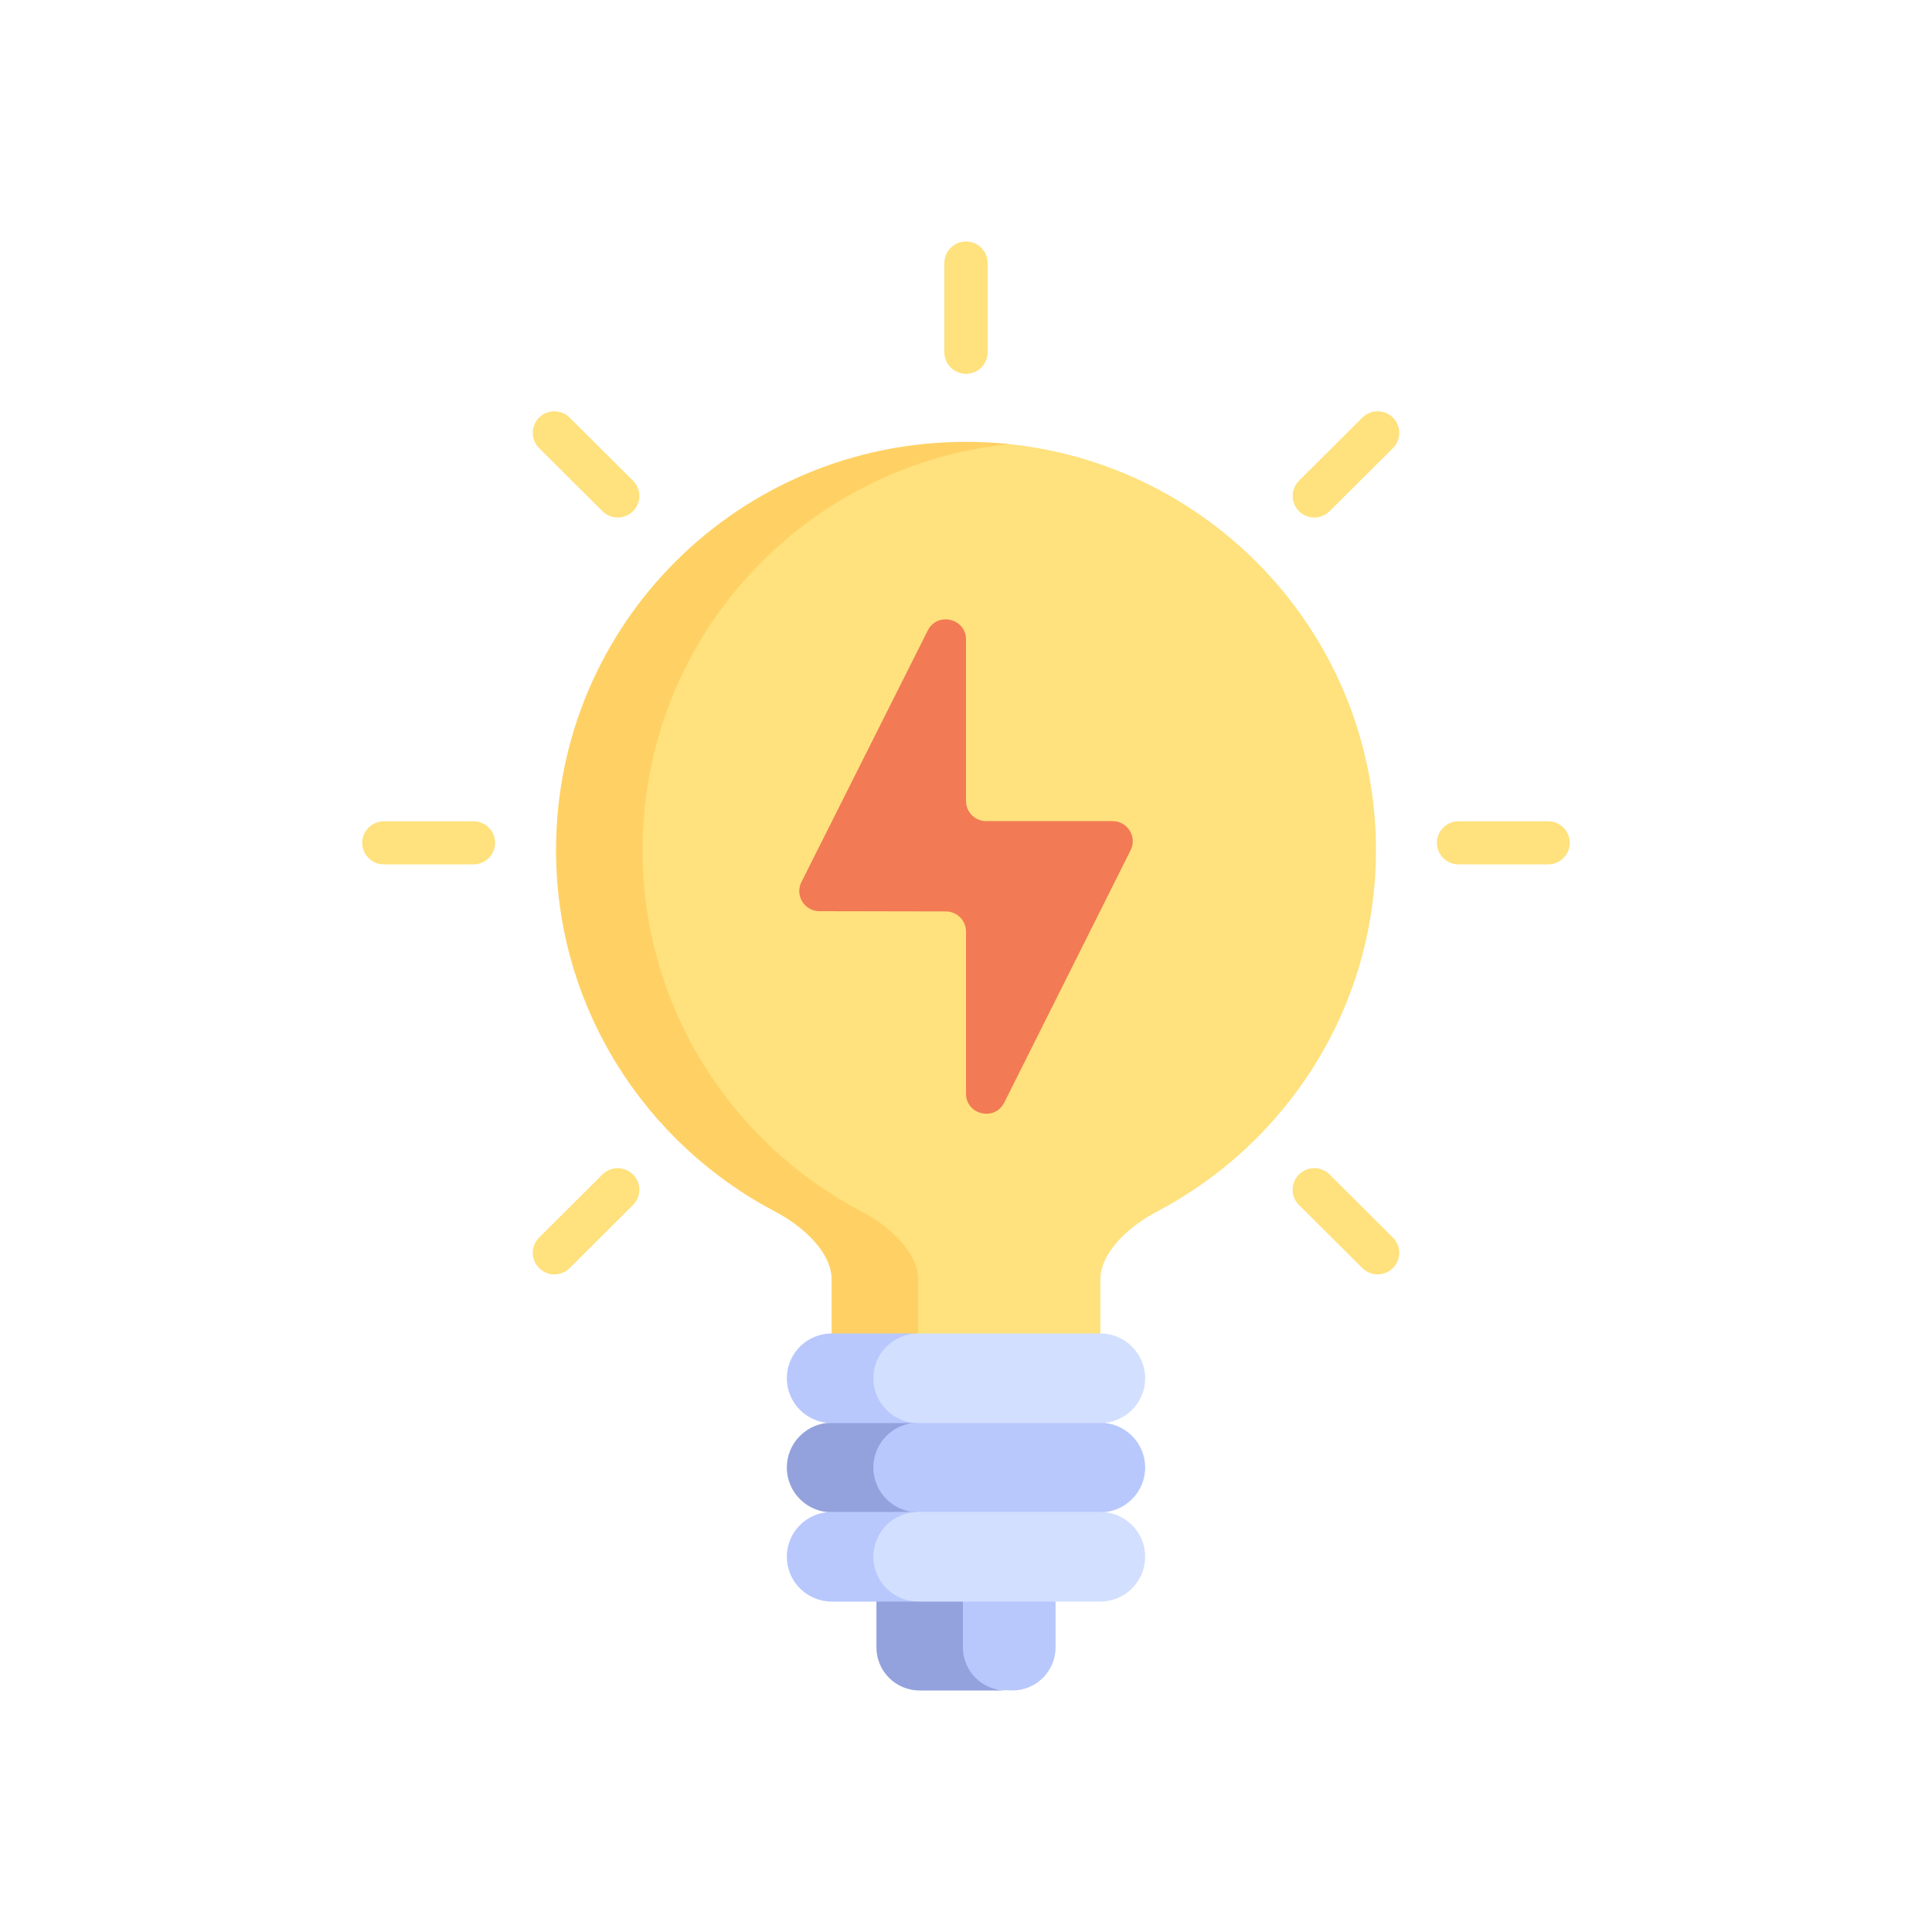 <?xml version="1.0" encoding="UTF-8"?>
<svg xmlns="http://www.w3.org/2000/svg" width="80" height="80" viewBox="0 0 80 80" fill="none">
  <path d="M45.555 62.623L41.788 63.813L37.079 64.002L35.639 62.505C34.61 62.505 33.775 61.792 33.775 60.767C33.775 59.742 34.61 59.029 35.639 59.029L37.319 56.813L41.665 57.721L45.555 58.91C46.585 58.91 47.419 59.742 47.419 60.767C47.419 61.792 46.584 62.623 45.555 62.623Z" fill="#B8C8FD"></path>
  <path d="M36.164 60.767C36.164 59.741 36.998 58.91 38.028 58.91H34.445C33.416 58.91 32.581 59.741 32.581 60.767C32.581 61.792 33.416 62.623 34.445 62.623H38.028C36.998 62.623 36.164 61.792 36.164 60.767Z" fill="#93A2DD"></path>
  <path d="M56.976 35.204C56.976 26.467 50.323 19.278 41.788 18.388C41.2 18.327 40.603 18.388 40 18.415C32.581 18.739 24.219 25.838 24.218 35.203C24.218 41.705 27.904 47.35 33.307 50.179C34.357 50.729 35.63 51.807 35.63 52.989V55.214L40 57.593L45.564 55.214V52.99C45.564 51.804 46.843 50.727 47.897 50.174C53.295 47.343 56.976 41.702 56.976 35.204Z" fill="#FFE17D"></path>
  <path d="M35.695 50.179C30.292 47.35 26.607 41.705 26.607 35.203C26.607 26.442 33.234 19.276 41.788 18.388C41.2 18.327 40.604 18.296 40 18.296C30.597 18.296 23.025 25.838 23.024 35.203C23.024 41.705 26.709 47.35 32.113 50.179C33.163 50.729 34.436 51.807 34.436 52.989V55.214L38.019 56.404V52.989C38.019 51.807 36.746 50.729 35.695 50.179Z" fill="#FFD164"></path>
  <path d="M40 15.479C39.505 15.479 39.104 15.079 39.104 14.587V10.892C39.104 10.399 39.505 10 40 10C40.495 10 40.896 10.399 40.896 10.892V14.587C40.896 15.079 40.495 15.479 40 15.479Z" fill="#FFE17D"></path>
  <path d="M25.579 21.429C25.349 21.429 25.12 21.341 24.945 21.167L22.322 18.555C21.972 18.206 21.972 17.642 22.322 17.293C22.672 16.945 23.239 16.945 23.589 17.293L26.212 19.906C26.562 20.254 26.562 20.819 26.212 21.167C26.037 21.341 25.808 21.429 25.579 21.429Z" fill="#FFE17D"></path>
  <path d="M57.044 52.769C56.815 52.769 56.586 52.682 56.411 52.508L53.788 49.895C53.438 49.547 53.438 48.982 53.788 48.633C54.138 48.285 54.705 48.285 55.055 48.633L57.678 51.246C58.028 51.594 58.028 52.159 57.678 52.508C57.503 52.682 57.273 52.769 57.044 52.769Z" fill="#FFE17D"></path>
  <path d="M19.605 35.792H15.896C15.401 35.792 15 35.393 15 34.901C15 34.408 15.401 34.008 15.896 34.008H19.605C20.1 34.008 20.501 34.408 20.501 34.901C20.501 35.393 20.1 35.792 19.605 35.792Z" fill="#FFE17D"></path>
  <path d="M64.104 35.792H60.395C59.9 35.792 59.499 35.393 59.499 34.901C59.499 34.408 59.9 34.008 60.395 34.008H64.104C64.599 34.008 65 34.408 65 34.901C65 35.393 64.599 35.792 64.104 35.792Z" fill="#FFE17D"></path>
  <path d="M22.956 52.769C22.727 52.769 22.497 52.682 22.322 52.508C21.973 52.159 21.973 51.594 22.322 51.246L24.945 48.633C25.295 48.285 25.862 48.285 26.212 48.633C26.562 48.982 26.562 49.547 26.212 49.895L23.589 52.508C23.414 52.682 23.185 52.769 22.956 52.769Z" fill="#FFE17D"></path>
  <path d="M54.421 21.429C54.192 21.429 53.963 21.341 53.788 21.167C53.438 20.819 53.438 20.254 53.788 19.906L56.411 17.293C56.761 16.945 57.328 16.945 57.678 17.293C58.028 17.642 58.028 18.206 57.678 18.555L55.055 21.167C54.88 21.341 54.651 21.429 54.421 21.429Z" fill="#FFE17D"></path>
  <path d="M45.555 58.927H38.028L35.639 58.808C34.61 58.808 33.775 58.096 33.775 57.071C33.775 56.045 34.61 55.333 35.639 55.333L38.028 55.214H45.555C46.584 55.214 47.419 56.045 47.419 57.071C47.419 58.096 46.584 58.927 45.555 58.927Z" fill="#D3DFFF"></path>
  <path d="M36.164 57.071C36.164 56.045 36.998 55.214 38.028 55.214H34.445C33.416 55.214 32.581 56.045 32.581 57.071C32.581 58.096 33.416 58.927 34.445 58.927H38.028C36.998 58.927 36.164 58.096 36.164 57.071Z" fill="#B8C8FD"></path>
  <path d="M43.709 66.305L39.873 65.116L37.485 66.305V68.216C37.485 69.201 38.287 69.881 39.276 69.881L41.918 70C42.907 70 43.709 69.201 43.709 68.216L43.709 66.305Z" fill="#B8C8FD"></path>
  <path d="M39.873 68.216L39.873 65.116L36.291 66.305V68.216C36.291 69.201 37.093 70 38.082 70H41.664C40.675 70 39.873 69.201 39.873 68.216Z" fill="#93A2DD"></path>
  <path d="M45.555 66.318H38.028L35.639 66.199C34.61 66.199 33.775 65.487 33.775 64.462C33.775 63.436 34.61 62.724 35.639 62.724L38.028 62.605H45.555C46.584 62.605 47.419 63.436 47.419 64.462C47.419 65.487 46.584 66.318 45.555 66.318Z" fill="#D3DFFF"></path>
  <path d="M36.164 64.462C36.164 63.436 36.998 62.605 38.028 62.605H34.445C33.416 62.605 32.581 63.436 32.581 64.462C32.581 65.487 33.416 66.318 34.445 66.318H38.028C36.998 66.318 36.164 65.487 36.164 64.462Z" fill="#B8C8FD"></path>
  <path d="M38.416 26.108L33.185 36.525C32.907 37.078 33.31 37.728 33.931 37.73L39.166 37.74C39.627 37.74 40 38.113 40 38.572V45.283C40 46.162 41.19 46.441 41.584 45.655L46.816 35.205C47.093 34.652 46.689 34.001 46.068 34.001H40.836C40.374 34.001 40 33.628 40 33.169V26.481C40 25.602 38.811 25.323 38.416 26.108Z" fill="#F27A55"></path>
</svg>
